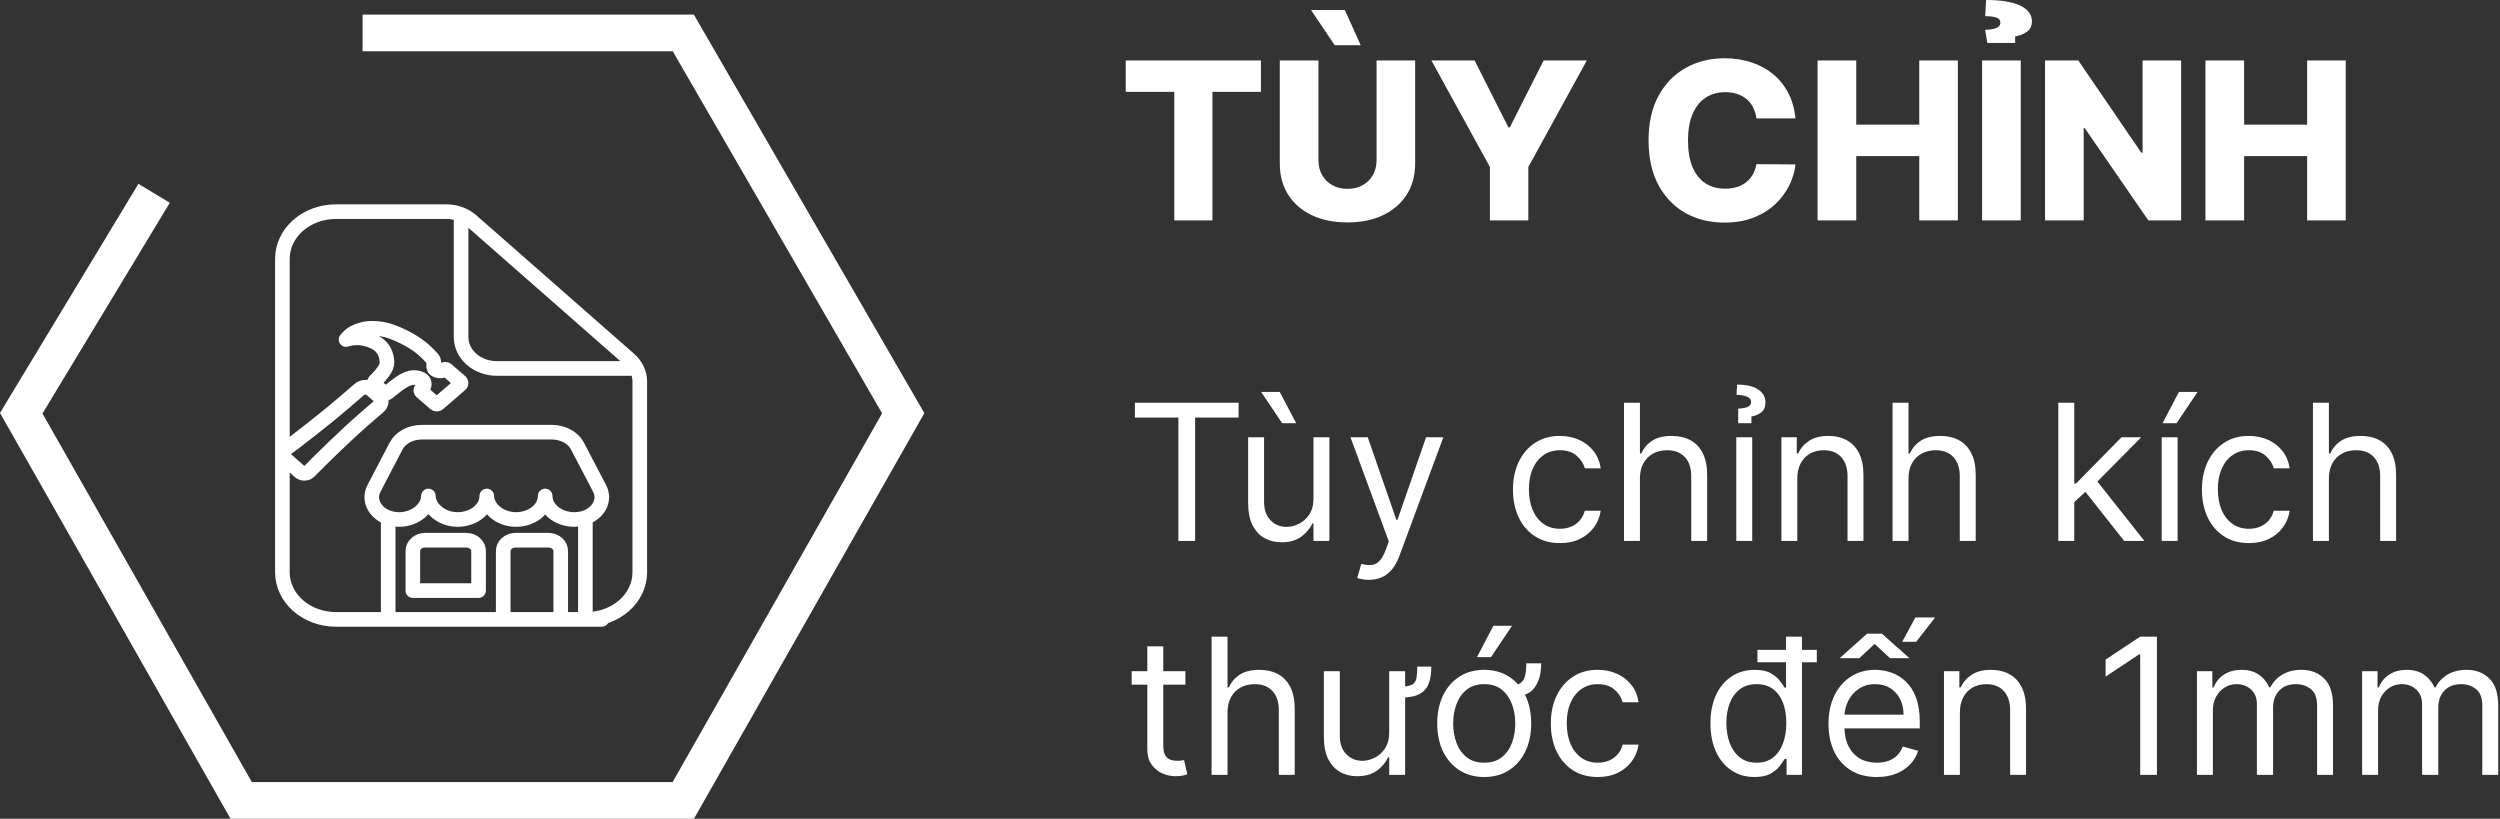 <svg width="171" height="56" viewBox="0 0 171 56" fill="none" xmlns="http://www.w3.org/2000/svg">
<rect x="0" y="0" width="171" height="56" fill="#333333" stroke="none"/>
<path d="M31.539 15.012V23.058C31.539 23.627 31.796 24.172 32.255 24.575C32.713 24.977 33.335 25.203 33.983 25.203H43.15M40.04 41.875V35.472M26.552 35.472V41.875M25.427 42.367H41.164M34.42 42.367V37.688C34.42 37.492 34.508 37.304 34.666 37.166C34.825 37.027 35.039 36.949 35.263 36.949H37.511C37.734 36.949 37.949 37.027 38.107 37.166C38.265 37.304 38.354 37.492 38.354 37.688V42.367M43.761 26.092V39.149C43.761 40.003 43.375 40.821 42.687 41.425C41.999 42.028 41.067 42.367 40.094 42.367H22.983C22.011 42.367 21.078 42.028 20.39 41.425C19.703 40.821 19.316 40.003 19.316 39.149V17.694C19.316 16.84 19.703 16.022 20.39 15.418C21.078 14.815 22.011 14.476 22.983 14.476H30.526C31.175 14.476 31.796 14.702 32.254 15.104L43.045 24.575C43.503 24.977 43.761 25.523 43.761 26.092ZM26.012 27.202C25.982 27.154 25.944 27.11 25.901 27.072L25.4 26.64C25.349 26.595 25.288 26.558 25.221 26.531C25.116 26.49 24.999 26.478 24.886 26.496C24.772 26.514 24.668 26.562 24.586 26.633C24.413 26.782 24.095 27.055 23.522 27.55C22.427 28.497 20.393 30.085 19.473 30.762C19.426 30.797 19.389 30.838 19.362 30.886C19.335 30.933 19.32 30.985 19.317 31.038C19.314 31.09 19.324 31.143 19.346 31.192C19.367 31.242 19.401 31.286 19.443 31.324L20.507 32.264C20.55 32.302 20.601 32.331 20.657 32.351C20.714 32.37 20.774 32.379 20.835 32.377C20.896 32.375 20.955 32.362 21.01 32.339C21.064 32.316 21.113 32.283 21.153 32.243C21.95 31.423 23.78 29.644 24.863 28.708C25.419 28.23 25.731 27.955 25.907 27.803C25.995 27.725 26.052 27.625 26.071 27.517C26.09 27.41 26.069 27.299 26.012 27.202ZM31.495 26.105L30.559 25.294C30.545 25.282 30.528 25.272 30.509 25.265C30.49 25.259 30.47 25.256 30.45 25.256C30.43 25.256 30.41 25.259 30.391 25.266C30.372 25.272 30.355 25.282 30.341 25.294C30.307 25.324 30.266 25.346 30.221 25.36C30.176 25.373 30.128 25.378 30.081 25.372C29.958 25.361 29.828 25.327 29.744 25.256C29.553 25.093 29.774 24.771 29.606 24.565C29.414 24.339 29.203 24.126 28.976 23.927C28.784 23.761 28.027 23.129 26.752 22.675C26.345 22.529 25.909 22.454 25.47 22.454C24.751 22.454 24.198 22.735 23.997 22.896C23.836 23.023 23.669 23.224 23.669 23.224C23.765 23.194 23.864 23.168 23.964 23.148C24.172 23.109 24.387 23.097 24.599 23.112C25.023 23.143 25.535 23.317 25.809 23.506C26.252 23.816 26.442 24.23 26.471 24.765C26.493 25.164 26.056 25.666 25.641 26.076C25.605 26.112 25.585 26.159 25.587 26.207C25.59 26.255 25.613 26.3 25.652 26.334L26.232 26.84C26.272 26.875 26.326 26.895 26.383 26.895C26.44 26.896 26.494 26.877 26.535 26.843C26.915 26.521 27.383 26.164 27.649 26.021C27.914 25.878 28.128 25.838 28.231 25.828C28.433 25.811 28.637 25.849 28.812 25.938C28.843 25.953 28.872 25.973 28.896 25.995C29.073 26.151 29.062 26.407 28.883 26.561L28.828 26.606C28.814 26.618 28.803 26.633 28.795 26.649C28.787 26.665 28.783 26.682 28.783 26.7C28.783 26.717 28.787 26.734 28.795 26.75C28.803 26.766 28.814 26.781 28.828 26.793L29.764 27.604C29.779 27.616 29.796 27.626 29.814 27.633C29.833 27.639 29.853 27.642 29.873 27.642C29.914 27.642 29.953 27.629 29.982 27.604L31.495 26.296C31.523 26.27 31.539 26.236 31.539 26.201C31.539 26.165 31.523 26.131 31.495 26.105ZM37.738 29.561H28.853C28.088 29.561 27.397 29.931 27.099 30.499L25.579 33.409C25.067 34.389 25.917 35.498 27.236 35.533H27.306C28.409 35.533 29.303 34.758 29.303 33.925C29.303 34.757 30.198 35.533 31.3 35.533C32.403 35.533 33.296 34.814 33.296 33.925C33.296 34.757 34.19 35.533 35.292 35.533C36.395 35.533 37.29 34.814 37.29 33.925C37.29 34.814 38.184 35.533 39.287 35.533H39.355C40.674 35.497 41.525 34.388 41.013 33.409L39.492 30.499C39.195 29.931 38.503 29.561 37.738 29.561ZM29.081 36.949H31.891C32.114 36.949 32.329 37.027 32.487 37.166C32.645 37.304 32.734 37.492 32.734 37.688V40.397H28.238V37.688C28.238 37.492 28.326 37.304 28.485 37.166C28.643 37.027 28.857 36.949 29.081 36.949Z" stroke="white" stroke-linecap="round" stroke-linejoin="round"/>
<path fill-rule="evenodd" clip-rule="evenodd" d="M46.015 3.507H24.8V1H47.461L63.225 28.259L47.468 56H15.766L0 28.245L9.468 12.574L11.614 13.87L2.906 28.285L17.225 53.493H46.008L60.336 28.271L46.015 3.507Z" fill="white"/>
<path d="M77 6.282V4.135H86.247V6.282H82.93V15.075H80.323V6.282H77Z" fill="white"/>
<path d="M94.157 4.135H96.796V11.191C96.796 12.007 96.602 12.717 96.213 13.323C95.825 13.925 95.284 14.391 94.59 14.722C93.895 15.05 93.088 15.214 92.17 15.214C91.24 15.214 90.428 15.05 89.734 14.722C89.039 14.391 88.5 13.925 88.115 13.323C87.731 12.717 87.538 12.007 87.538 11.191V4.135H90.183V10.962C90.183 11.339 90.264 11.676 90.428 11.971C90.596 12.267 90.829 12.498 91.128 12.666C91.427 12.833 91.774 12.917 92.17 12.917C92.565 12.917 92.91 12.833 93.206 12.666C93.505 12.498 93.738 12.267 93.906 11.971C94.073 11.676 94.157 11.339 94.157 10.962V4.135ZM91.294 3.093L89.675 0.684H91.988L93.072 3.093H91.294Z" fill="white"/>
<path d="M97.908 4.135H100.862L103.175 8.713H103.271L105.585 4.135H108.539L104.537 11.421V15.075H101.909V11.421L97.908 4.135Z" fill="white"/>
<path d="M122.809 8.098H120.139C120.103 7.824 120.03 7.577 119.919 7.356C119.809 7.135 119.663 6.946 119.481 6.79C119.3 6.633 119.084 6.514 118.835 6.432C118.589 6.346 118.317 6.303 118.018 6.303C117.487 6.303 117.03 6.433 116.645 6.693C116.264 6.953 115.97 7.329 115.763 7.821C115.561 8.312 115.459 8.907 115.459 9.605C115.459 10.331 115.562 10.94 115.769 11.432C115.979 11.92 116.273 12.288 116.65 12.537C117.031 12.783 117.482 12.906 118.002 12.906C118.294 12.906 118.559 12.869 118.798 12.794C119.04 12.719 119.252 12.61 119.433 12.468C119.619 12.322 119.77 12.146 119.887 11.939C120.009 11.729 120.092 11.492 120.139 11.229L122.809 11.245C122.763 11.729 122.622 12.206 122.387 12.676C122.156 13.146 121.837 13.575 121.431 13.964C121.025 14.348 120.53 14.655 119.946 14.883C119.366 15.111 118.7 15.224 117.948 15.224C116.958 15.224 116.072 15.007 115.288 14.573C114.508 14.135 113.892 13.497 113.44 12.66C112.987 11.823 112.761 10.805 112.761 9.605C112.761 8.401 112.991 7.381 113.45 6.544C113.91 5.707 114.531 5.071 115.315 4.637C116.098 4.202 116.976 3.985 117.948 3.985C118.611 3.985 119.223 4.078 119.786 4.263C120.349 4.444 120.844 4.712 121.271 5.064C121.698 5.413 122.046 5.842 122.313 6.352C122.58 6.861 122.745 7.443 122.809 8.098Z" fill="white"/>
<path d="M124.323 15.075V4.135H126.967V8.526H131.278V4.135H133.917V15.075H131.278V10.678H126.967V15.075H124.323Z" fill="white"/>
<path d="M138.22 4.135V15.075H135.575V4.135H138.22ZM137.835 2.938H135.933L135.784 2.041C136.161 2.026 136.43 1.978 136.59 1.896C136.75 1.811 136.829 1.704 136.825 1.576C136.829 1.384 136.733 1.257 136.537 1.197C136.341 1.136 136.092 1.106 135.789 1.106L135.848 0C136.873 0 137.653 0.128 138.187 0.385C138.722 0.641 138.987 1.001 138.983 1.464C138.987 1.774 138.869 2.012 138.631 2.179C138.392 2.343 138.127 2.447 137.835 2.489V2.938Z" fill="white"/>
<path d="M149.19 4.135V15.075H146.947L142.593 8.761H142.524V15.075H139.88V4.135H142.155L146.461 10.438H146.552V4.135H149.19Z" fill="white"/>
<path d="M150.853 15.075V4.135H153.497V8.526H157.808V4.135H160.447V15.075H157.808V10.678H153.497V15.075H150.853Z" fill="white"/>
<path d="M77.628 28.561V27.546H84.719V28.561H81.746V37H80.601V28.561H77.628Z" fill="white"/>
<path d="M89.842 34.101V29.909H90.931V37H89.842V35.8H89.768C89.602 36.16 89.343 36.466 88.993 36.719C88.642 36.968 88.198 37.093 87.663 37.093C87.22 37.093 86.826 36.996 86.481 36.802C86.136 36.605 85.866 36.309 85.669 35.916C85.472 35.519 85.373 35.018 85.373 34.415V29.909H86.463V34.341C86.463 34.858 86.607 35.271 86.897 35.578C87.189 35.886 87.561 36.04 88.014 36.04C88.285 36.04 88.56 35.971 88.84 35.832C89.123 35.694 89.36 35.481 89.551 35.195C89.745 34.909 89.842 34.544 89.842 34.101ZM87.7 28.949L86.26 26.807H87.534L88.66 28.949H87.7Z" fill="white"/>
<path d="M93.629 39.659C93.444 39.659 93.279 39.644 93.135 39.613C92.99 39.586 92.89 39.558 92.835 39.53L93.112 38.57C93.376 38.638 93.61 38.662 93.813 38.644C94.016 38.625 94.196 38.535 94.353 38.371C94.513 38.211 94.66 37.951 94.792 37.591L94.995 37.037L92.373 29.909H93.555L95.512 35.56H95.586L97.543 29.909H98.725L95.715 38.034C95.58 38.401 95.412 38.704 95.212 38.944C95.012 39.187 94.78 39.367 94.515 39.484C94.253 39.601 93.958 39.659 93.629 39.659Z" fill="white"/>
<path d="M106.7 37.148C106.035 37.148 105.463 36.991 104.983 36.677C104.503 36.363 104.133 35.931 103.875 35.38C103.616 34.829 103.487 34.2 103.487 33.492C103.487 32.772 103.619 32.136 103.884 31.585C104.152 31.031 104.524 30.599 105.001 30.288C105.481 29.974 106.041 29.817 106.682 29.817C107.18 29.817 107.63 29.909 108.03 30.094C108.43 30.279 108.758 30.537 109.013 30.87C109.268 31.202 109.427 31.59 109.488 32.033H108.399C108.316 31.71 108.131 31.424 107.845 31.174C107.562 30.922 107.18 30.796 106.7 30.796C106.275 30.796 105.903 30.907 105.583 31.128C105.266 31.347 105.018 31.656 104.84 32.056C104.664 32.453 104.577 32.919 104.577 33.455C104.577 34.003 104.663 34.48 104.835 34.886C105.01 35.292 105.257 35.608 105.574 35.832C105.894 36.057 106.269 36.169 106.7 36.169C106.983 36.169 107.24 36.12 107.471 36.022C107.702 35.923 107.897 35.782 108.057 35.597C108.217 35.412 108.331 35.191 108.399 34.932H109.488C109.427 35.351 109.275 35.728 109.031 36.063C108.791 36.396 108.473 36.66 108.076 36.857C107.682 37.051 107.223 37.148 106.7 37.148Z" fill="white"/>
<path d="M112.171 32.735V37H111.081V27.546H112.171V31.017H112.263C112.429 30.651 112.678 30.36 113.011 30.145C113.346 29.926 113.793 29.817 114.35 29.817C114.833 29.817 115.256 29.914 115.619 30.108C115.982 30.299 116.264 30.593 116.464 30.99C116.667 31.384 116.769 31.885 116.769 32.495V37H115.679V32.569C115.679 32.005 115.533 31.57 115.241 31.262C114.951 30.951 114.55 30.796 114.036 30.796C113.679 30.796 113.359 30.871 113.075 31.022C112.795 31.173 112.574 31.393 112.411 31.682C112.251 31.971 112.171 32.322 112.171 32.735Z" fill="white"/>
<path d="M118.762 37V29.909H119.851V37H118.762ZM119.796 28.949H118.891V27.952C119.214 27.934 119.442 27.889 119.574 27.818C119.71 27.747 119.777 27.638 119.777 27.49C119.777 27.324 119.68 27.203 119.487 27.126C119.293 27.049 119.057 27.01 118.78 27.01L118.817 26.309C119.454 26.309 119.936 26.419 120.262 26.641C120.591 26.863 120.756 27.158 120.756 27.527C120.756 27.841 120.656 28.07 120.456 28.215C120.256 28.36 120.036 28.451 119.796 28.488V28.949Z" fill="white"/>
<path d="M122.936 32.735V37H121.847V29.909H122.899V31.017H122.992C123.158 30.657 123.41 30.368 123.749 30.149C124.087 29.928 124.524 29.817 125.06 29.817C125.54 29.817 125.96 29.916 126.32 30.113C126.68 30.306 126.96 30.602 127.16 30.999C127.36 31.393 127.46 31.892 127.46 32.495V37H126.371V32.569C126.371 32.011 126.226 31.578 125.937 31.267C125.648 30.953 125.251 30.796 124.746 30.796C124.398 30.796 124.087 30.871 123.813 31.022C123.543 31.173 123.329 31.393 123.172 31.682C123.015 31.971 122.936 32.322 122.936 32.735Z" fill="white"/>
<path d="M130.541 32.735V37H129.451V27.546H130.541V31.017H130.633C130.799 30.651 131.049 30.36 131.381 30.145C131.716 29.926 132.163 29.817 132.72 29.817C133.203 29.817 133.626 29.914 133.989 30.108C134.352 30.299 134.634 30.593 134.834 30.99C135.037 31.384 135.139 31.885 135.139 32.495V37H134.049V32.569C134.049 32.005 133.903 31.57 133.611 31.262C133.321 30.951 132.92 30.796 132.406 30.796C132.049 30.796 131.729 30.871 131.446 31.022C131.166 31.173 130.944 31.393 130.781 31.682C130.621 31.971 130.541 32.322 130.541 32.735Z" fill="white"/>
<path d="M141.804 34.415L141.785 33.067H142.007L145.109 29.909H146.457L143.152 33.252H143.059L141.804 34.415ZM140.788 37V27.546H141.878V37H140.788ZM145.294 37L142.524 33.492L143.3 32.735L146.679 37H145.294Z" fill="white"/>
<path d="M147.859 37V29.909H148.949V37H147.859ZM147.915 28.949L149.041 26.807H150.315L148.875 28.949H147.915Z" fill="white"/>
<path d="M153.825 37.148C153.16 37.148 152.588 36.991 152.108 36.677C151.628 36.363 151.258 35.931 151 35.38C150.741 34.829 150.612 34.2 150.612 33.492C150.612 32.772 150.744 32.136 151.009 31.585C151.277 31.031 151.649 30.599 152.126 30.288C152.606 29.974 153.166 29.817 153.807 29.817C154.305 29.817 154.755 29.909 155.155 30.094C155.555 30.279 155.883 30.537 156.138 30.87C156.393 31.202 156.552 31.59 156.613 32.033H155.524C155.441 31.71 155.256 31.424 154.97 31.174C154.687 30.922 154.305 30.796 153.825 30.796C153.4 30.796 153.028 30.907 152.708 31.128C152.391 31.347 152.143 31.656 151.965 32.056C151.789 32.453 151.702 32.919 151.702 33.455C151.702 34.003 151.788 34.48 151.96 34.886C152.135 35.292 152.382 35.608 152.699 35.832C153.019 36.057 153.394 36.169 153.825 36.169C154.108 36.169 154.365 36.12 154.596 36.022C154.827 35.923 155.022 35.782 155.182 35.597C155.342 35.412 155.456 35.191 155.524 34.932H156.613C156.552 35.351 156.4 35.728 156.156 36.063C155.916 36.396 155.598 36.66 155.201 36.857C154.807 37.051 154.348 37.148 153.825 37.148Z" fill="white"/>
<path d="M159.296 32.735V37H158.206V27.546H159.296V31.017H159.388C159.554 30.651 159.803 30.36 160.136 30.145C160.471 29.926 160.918 29.817 161.475 29.817C161.958 29.817 162.381 29.914 162.744 30.108C163.107 30.299 163.389 30.593 163.589 30.99C163.792 31.384 163.894 31.885 163.894 32.495V37H162.804V32.569C162.804 32.005 162.658 31.57 162.366 31.262C162.076 30.951 161.675 30.796 161.161 30.796C160.804 30.796 160.484 30.871 160.2 31.022C159.92 31.173 159.699 31.393 159.536 31.682C159.376 31.971 159.296 32.322 159.296 32.735Z" fill="white"/>
<path d="M81.081 45.909V46.833H77.406V45.909H81.081ZM78.477 44.211H79.567V50.969C79.567 51.277 79.611 51.508 79.701 51.662C79.793 51.812 79.91 51.914 80.052 51.966C80.196 52.016 80.349 52.04 80.508 52.04C80.629 52.04 80.727 52.034 80.804 52.022C80.881 52.006 80.942 51.994 80.989 51.985L81.21 52.963C81.136 52.991 81.033 53.019 80.901 53.047C80.769 53.077 80.601 53.093 80.398 53.093C80.09 53.093 79.788 53.026 79.493 52.894C79.201 52.762 78.957 52.56 78.763 52.289C78.573 52.019 78.477 51.677 78.477 51.265V44.211Z" fill="white"/>
<path d="M83.962 48.735V53H82.872V43.546H83.962V47.017H84.054C84.22 46.651 84.469 46.36 84.802 46.145C85.137 45.926 85.584 45.817 86.141 45.817C86.624 45.817 87.047 45.914 87.41 46.108C87.773 46.299 88.055 46.593 88.255 46.99C88.458 47.384 88.56 47.885 88.56 48.495V53H87.47V48.569C87.47 48.005 87.324 47.57 87.032 47.262C86.742 46.951 86.341 46.796 85.827 46.796C85.47 46.796 85.15 46.871 84.867 47.022C84.586 47.173 84.365 47.393 84.202 47.682C84.042 47.971 83.962 48.322 83.962 48.735Z" fill="white"/>
<path d="M96.942 45.596H97.902C97.902 46.063 97.841 46.456 97.718 46.773C97.594 47.087 97.379 47.324 97.071 47.484C96.763 47.641 96.333 47.719 95.779 47.719V46.962C96.16 46.962 96.431 46.916 96.591 46.824C96.754 46.728 96.853 46.58 96.887 46.38C96.924 46.177 96.942 45.916 96.942 45.596ZM95.022 50.101V45.909H96.111V53H95.022V51.8H94.948C94.781 52.16 94.523 52.466 94.172 52.719C93.821 52.968 93.378 53.093 92.843 53.093C92.399 53.093 92.005 52.996 91.661 52.802C91.316 52.605 91.045 52.309 90.848 51.916C90.651 51.519 90.553 51.018 90.553 50.415V45.909H91.642V50.341C91.642 50.858 91.787 51.271 92.076 51.578C92.369 51.886 92.741 52.04 93.193 52.04C93.464 52.04 93.74 51.971 94.02 51.832C94.303 51.694 94.54 51.481 94.731 51.195C94.925 50.909 95.022 50.544 95.022 50.101Z" fill="white"/>
<path d="M104.401 45.374H105.417C105.417 46.076 105.263 46.633 104.955 47.045C104.65 47.458 104.115 47.664 103.349 47.664V46.888C103.656 46.888 103.884 46.825 104.032 46.699C104.183 46.573 104.281 46.396 104.327 46.168C104.376 45.94 104.401 45.675 104.401 45.374ZM101.52 53.148C100.88 53.148 100.319 52.996 99.835 52.691C99.355 52.386 98.98 51.96 98.709 51.412C98.441 50.864 98.307 50.224 98.307 49.492C98.307 48.753 98.441 48.108 98.709 47.557C98.98 47.007 99.355 46.579 99.835 46.274C100.319 45.969 100.88 45.817 101.52 45.817C102.161 45.817 102.721 45.969 103.201 46.274C103.684 46.579 104.059 47.007 104.327 47.557C104.598 48.108 104.733 48.753 104.733 49.492C104.733 50.224 104.598 50.864 104.327 51.412C104.059 51.96 103.684 52.386 103.201 52.691C102.721 52.996 102.161 53.148 101.52 53.148ZM101.52 52.169C102.007 52.169 102.407 52.045 102.721 51.795C103.035 51.546 103.267 51.218 103.418 50.812C103.569 50.406 103.644 49.966 103.644 49.492C103.644 49.018 103.569 48.576 103.418 48.167C103.267 47.758 103.035 47.427 102.721 47.174C102.407 46.922 102.007 46.796 101.52 46.796C101.034 46.796 100.634 46.922 100.32 47.174C100.006 47.427 99.774 47.758 99.623 48.167C99.472 48.576 99.397 49.018 99.397 49.492C99.397 49.966 99.472 50.406 99.623 50.812C99.774 51.218 100.006 51.546 100.32 51.795C100.634 52.045 101.034 52.169 101.52 52.169ZM101.022 44.949L102.148 42.807H103.422L101.982 44.949H101.022Z" fill="white"/>
<path d="M109.29 53.148C108.625 53.148 108.053 52.991 107.573 52.677C107.093 52.363 106.723 51.931 106.465 51.38C106.206 50.829 106.077 50.2 106.077 49.492C106.077 48.772 106.209 48.136 106.474 47.585C106.742 47.031 107.114 46.599 107.591 46.288C108.071 45.974 108.631 45.817 109.271 45.817C109.77 45.817 110.219 45.909 110.619 46.094C111.02 46.279 111.347 46.537 111.603 46.87C111.858 47.202 112.017 47.59 112.078 48.033H110.989C110.906 47.71 110.721 47.424 110.435 47.174C110.152 46.922 109.77 46.796 109.29 46.796C108.865 46.796 108.493 46.907 108.173 47.128C107.856 47.347 107.608 47.656 107.43 48.056C107.254 48.453 107.166 48.919 107.166 49.455C107.166 50.003 107.253 50.48 107.425 50.886C107.6 51.292 107.847 51.608 108.164 51.832C108.484 52.057 108.859 52.169 109.29 52.169C109.573 52.169 109.83 52.12 110.061 52.022C110.292 51.923 110.487 51.782 110.647 51.597C110.807 51.412 110.921 51.191 110.989 50.932H112.078C112.017 51.351 111.864 51.728 111.621 52.063C111.381 52.396 111.063 52.66 110.666 52.857C110.272 53.051 109.813 53.148 109.29 53.148Z" fill="white"/>
<path d="M120.005 53.148C119.414 53.148 118.892 52.999 118.44 52.7C117.987 52.399 117.633 51.974 117.378 51.426C117.123 50.875 116.995 50.224 116.995 49.473C116.995 48.729 117.123 48.082 117.378 47.534C117.633 46.987 117.989 46.563 118.444 46.265C118.9 45.966 119.426 45.817 120.023 45.817C120.485 45.817 120.85 45.894 121.117 46.048C121.388 46.199 121.594 46.371 121.736 46.565C121.881 46.756 121.993 46.913 122.073 47.036H122.165V43.546H123.255V53H122.202V51.911H122.073C121.993 52.04 121.879 52.203 121.731 52.4C121.584 52.594 121.373 52.768 121.099 52.922C120.825 53.073 120.46 53.148 120.005 53.148ZM120.153 52.169C120.59 52.169 120.959 52.056 121.26 51.828C121.562 51.597 121.791 51.278 121.948 50.872C122.105 50.463 122.184 49.99 122.184 49.455C122.184 48.925 122.107 48.462 121.953 48.065C121.799 47.665 121.571 47.354 121.27 47.133C120.968 46.908 120.596 46.796 120.153 46.796C119.691 46.796 119.306 46.914 118.998 47.151C118.694 47.385 118.464 47.704 118.311 48.107C118.16 48.507 118.084 48.956 118.084 49.455C118.084 49.96 118.161 50.418 118.315 50.831C118.472 51.24 118.703 51.566 119.008 51.809C119.315 52.049 119.697 52.169 120.153 52.169ZM120.208 45.3V44.451H124.27V45.3H120.208Z" fill="white"/>
<path d="M128.374 53.148C127.691 53.148 127.102 52.997 126.606 52.696C126.114 52.391 125.734 51.966 125.466 51.422C125.201 50.874 125.069 50.237 125.069 49.51C125.069 48.784 125.201 48.144 125.466 47.59C125.734 47.033 126.106 46.599 126.583 46.288C127.063 45.974 127.624 45.817 128.264 45.817C128.633 45.817 128.998 45.879 129.358 46.002C129.718 46.125 130.046 46.325 130.341 46.602C130.637 46.876 130.872 47.239 131.047 47.691C131.223 48.144 131.311 48.701 131.311 49.363V49.824H125.845V48.883H130.203C130.203 48.482 130.123 48.125 129.963 47.811C129.806 47.498 129.581 47.25 129.289 47.068C128.999 46.887 128.658 46.796 128.264 46.796C127.83 46.796 127.454 46.904 127.137 47.119C126.823 47.331 126.582 47.608 126.412 47.95C126.243 48.291 126.159 48.658 126.159 49.049V49.676C126.159 50.212 126.251 50.666 126.436 51.038C126.623 51.408 126.883 51.689 127.216 51.883C127.548 52.074 127.934 52.169 128.374 52.169C128.661 52.169 128.919 52.129 129.15 52.049C129.384 51.966 129.586 51.843 129.755 51.68C129.924 51.514 130.055 51.308 130.147 51.061L131.2 51.357C131.089 51.714 130.903 52.028 130.641 52.299C130.38 52.566 130.056 52.776 129.672 52.926C129.287 53.074 128.855 53.148 128.374 53.148ZM125.826 45.023L127.71 43.343H128.725L130.609 45.023H129.279L128.227 44.044L127.174 45.023H125.826ZM130.11 43.897L131.015 42.235H132.363L131.07 43.897H130.11Z" fill="white"/>
<path d="M134.057 48.735V53H132.968V45.909H134.02V47.017H134.113C134.279 46.657 134.531 46.368 134.87 46.15C135.208 45.928 135.645 45.817 136.181 45.817C136.661 45.817 137.081 45.916 137.441 46.113C137.801 46.306 138.081 46.602 138.281 46.999C138.481 47.393 138.581 47.892 138.581 48.495V53H137.492V48.569C137.492 48.011 137.347 47.578 137.058 47.267C136.769 46.953 136.372 46.796 135.867 46.796C135.519 46.796 135.208 46.871 134.934 47.022C134.664 47.173 134.45 47.393 134.293 47.682C134.136 47.971 134.057 48.322 134.057 48.735Z" fill="white"/>
<path d="M147.534 43.546V53H146.389V44.746H146.334L144.025 46.279V45.115L146.389 43.546H147.534Z" fill="white"/>
<path d="M150.272 53V45.909H151.324V47.017H151.416C151.564 46.639 151.803 46.345 152.132 46.136C152.461 45.923 152.857 45.817 153.318 45.817C153.786 45.817 154.176 45.923 154.486 46.136C154.8 46.345 155.045 46.639 155.22 47.017H155.294C155.476 46.651 155.748 46.36 156.111 46.145C156.475 45.926 156.91 45.817 157.418 45.817C158.052 45.817 158.57 46.016 158.974 46.413C159.377 46.807 159.578 47.421 159.578 48.255V53H158.489V48.255C158.489 47.731 158.346 47.358 158.06 47.133C157.773 46.908 157.436 46.796 157.049 46.796C156.55 46.796 156.164 46.947 155.89 47.248C155.616 47.547 155.479 47.925 155.479 48.384V53H154.371V48.144C154.371 47.741 154.24 47.416 153.979 47.17C153.717 46.92 153.38 46.796 152.968 46.796C152.684 46.796 152.42 46.871 152.174 47.022C151.93 47.173 151.733 47.382 151.583 47.65C151.435 47.914 151.361 48.221 151.361 48.569V53H150.272Z" fill="white"/>
<path d="M161.57 53V45.909H162.623V47.017H162.715C162.863 46.639 163.102 46.345 163.431 46.136C163.76 45.923 164.156 45.817 164.617 45.817C165.085 45.817 165.474 45.923 165.785 46.136C166.099 46.345 166.344 46.639 166.519 47.017H166.593C166.775 46.651 167.047 46.36 167.41 46.145C167.773 45.926 168.209 45.817 168.717 45.817C169.351 45.817 169.869 46.016 170.272 46.413C170.676 46.807 170.877 47.421 170.877 48.255V53H169.788V48.255C169.788 47.731 169.645 47.358 169.358 47.133C169.072 46.908 168.735 46.796 168.347 46.796C167.849 46.796 167.463 46.947 167.189 47.248C166.915 47.547 166.778 47.925 166.778 48.384V53H165.67V48.144C165.67 47.741 165.539 47.416 165.277 47.17C165.016 46.92 164.679 46.796 164.266 46.796C163.983 46.796 163.719 46.871 163.472 47.022C163.229 47.173 163.032 47.382 162.881 47.65C162.734 47.914 162.66 48.221 162.66 48.569V53H161.57Z" fill="white"/>
</svg>
